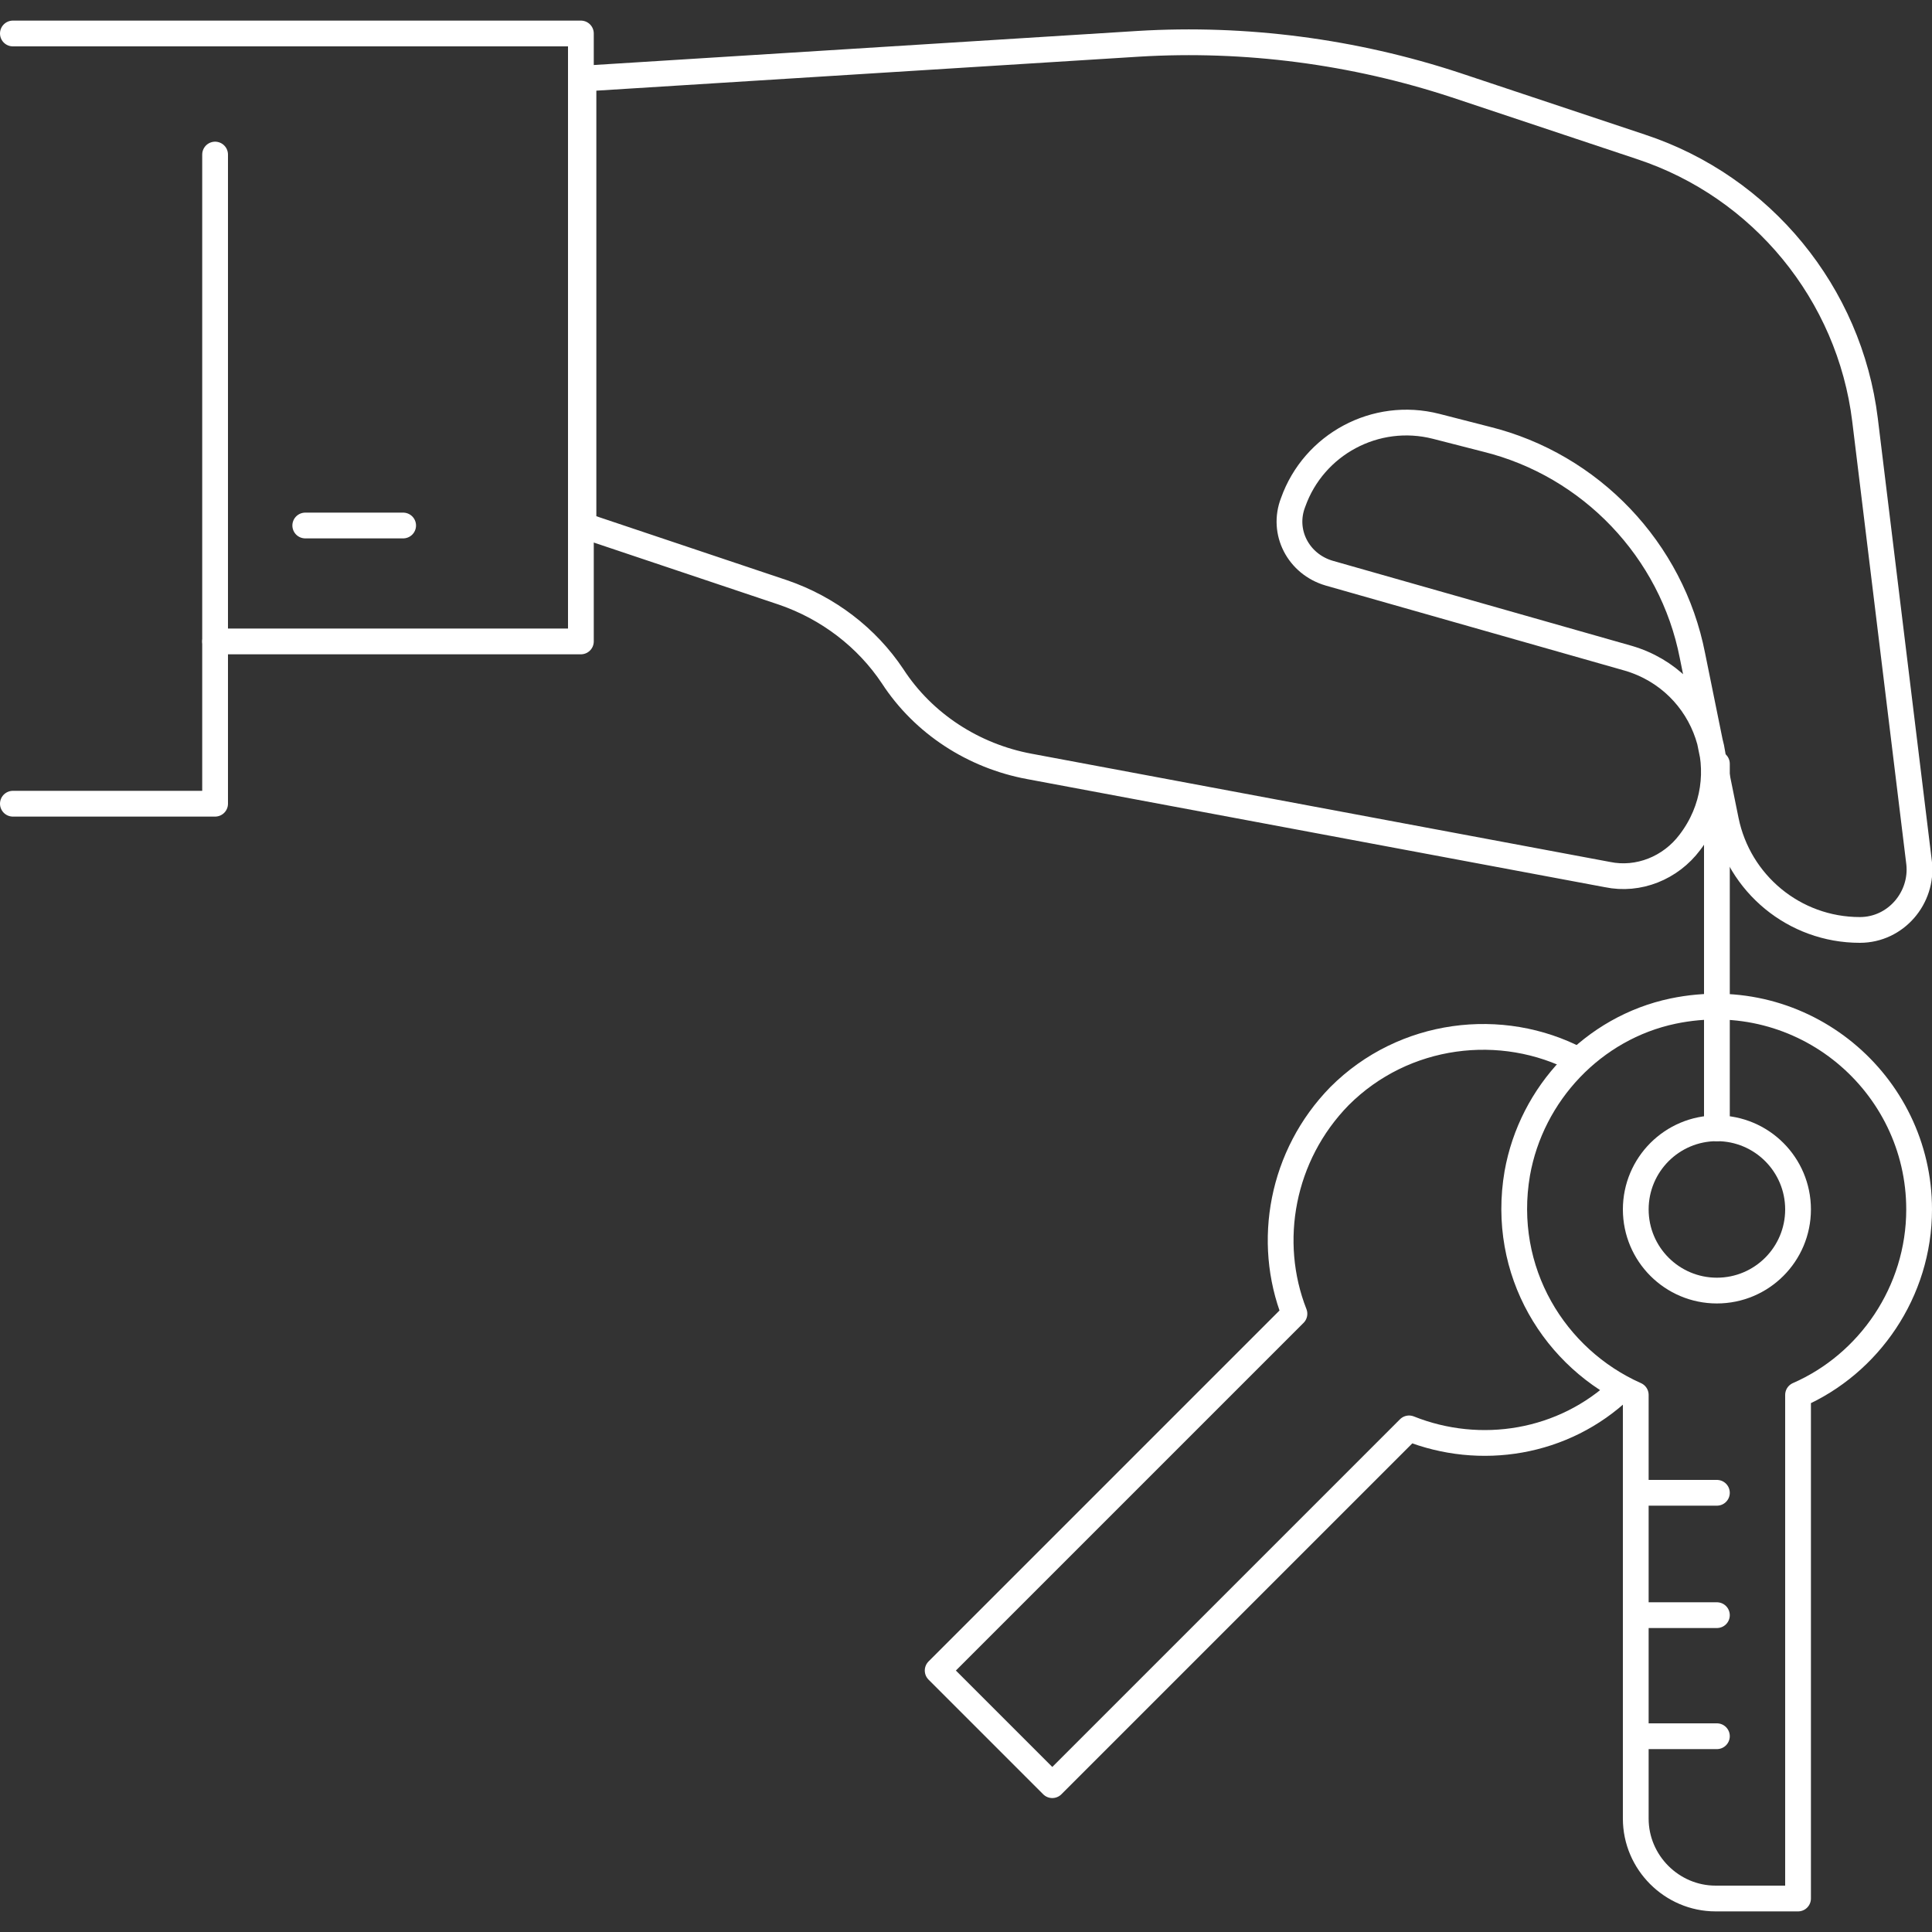 <?xml version="1.0" encoding="utf-8"?>
<!-- Generator: Adobe Illustrator 26.0.2, SVG Export Plug-In . SVG Version: 6.00 Build 0)  -->
<svg version="1.1" xmlns="http://www.w3.org/2000/svg" xmlns:xlink="http://www.w3.org/1999/xlink" x="0px" y="0px" width="150px"
	 height="150px" viewBox="0 0 150 150" style="enable-background:new 0 0 150 150;" xml:space="preserve">
<rect x="0" y="0" width="150" height="150" fill="#333333" stroke="none"/>
<style type="text/css">
	.Drop_x0020_Shadow{fill:none;}
	.Outer_x0020_Glow_x0020_5_x0020_pt{fill:none;}
	.Blue_x0020_Neon{fill:none;stroke:#8AACDA;stroke-width:7;stroke-linecap:round;stroke-linejoin:round;}
	.Chrome_x0020_Highlight{fill:url(#SVGID_1_);stroke:#FFFFFF;stroke-width:0.363;stroke-miterlimit:1;}
	.Jive_GS{fill:#FFDD00;}
	.Alyssa_GS{fill:#A6D0E4;}
	.st0{display:none;}
	.st1{display:inline;}
	.st2{fill:#8EDD65;}
	.st3{fill:none;stroke:#FFFFFF;stroke-width:2;stroke-linecap:round;stroke-linejoin:round;stroke-miterlimit:22.926;}
</style>
<linearGradient id="SVGID_1_" gradientUnits="userSpaceOnUse" x1="-926" y1="-53" x2="-926" y2="-54">
	<stop  offset="0" style="stop-color:#656565"/>
	<stop  offset="0.618" style="stop-color:#1B1B1B"/>
	<stop  offset="0.629" style="stop-color:#545454"/>
	<stop  offset="0.983" style="stop-color:#3E3E3E"/>
</linearGradient>
<g id="Layer_2" class="st0">
	<g class="st1">
		<rect x="-1268" y="-271" class="st2" width="2532" height="1025"/>
	</g>
</g>
<g id="Layer_1">
	<g>
		<path class="st3" d="M103.2,44.5l23.2,6.6c6.2,1.8,8.7,9.2,4.8,14.3v0c-1.5,2-4,3-6.4,2.5l-44.9-8.4c-4.3-0.8-8.2-3.3-10.6-7l0,0
			c-2-3-5-5.3-8.5-6.5l-15.5-5.2V6.1l43.1-2.7c8.3-0.5,16.7,0.6,24.6,3.2l14.4,4.8c9.4,3.1,16.2,11.4,17.4,21.2L149,67
			c0.3,2.7-1.8,5.2-4.6,5.2l0,0c-5.1,0-9.4-3.6-10.4-8.5l-2.6-12.8c-1.6-8.2-7.9-14.8-16-16.8l-3.9-1c-4.7-1.2-9.5,1.4-11.1,5.9l0,0
			C99.5,41.3,100.8,43.8,103.2,44.5z"/>
		<line class="st3" x1="23.7" y1="40.8" x2="31.3" y2="40.8"/>
		<line class="st3" x1="133.3" y1="87.6" x2="133.3" y2="59.3"/>
		<path class="st3" d="M149,93.9c0-9.8-9-17.5-19.1-15.4c-6.2,1.3-11,6.4-12.1,12.6c-1.3,7.6,2.9,14.4,9.2,17.2v32.9
			c0,3.4,2.8,6.2,6.2,6.2h6.4v-39.1C145.1,105.9,149,100.3,149,93.9z"/>
		<circle class="st3" cx="133.3" cy="93.9" r="6.3"/>
		<line class="st3" x1="127" y1="134.8" x2="133.3" y2="134.8"/>
		<line class="st3" x1="127" y1="125.4" x2="133.3" y2="125.4"/>
		<line class="st3" x1="127" y1="115.9" x2="133.3" y2="115.9"/>
		<path class="st3" d="M125.9,107.8c-4.5,4.3-11,5.3-16.5,3.1l-27.7,27.7l-8.9-8.9l27.7-27.7c-2.2-5.6-1-12.3,3.5-16.9
			c5-5,12.6-5.9,18.5-2.8"/>
		<polyline class="st3" points="1,62.4 16.7,62.4 16.7,49.8 45.1,49.8 45.1,2.6 1,2.6 		"/>
		<line class="st3" x1="16.7" y1="49.8" x2="16.7" y2="12"/>
	</g>
</g>
</svg>
